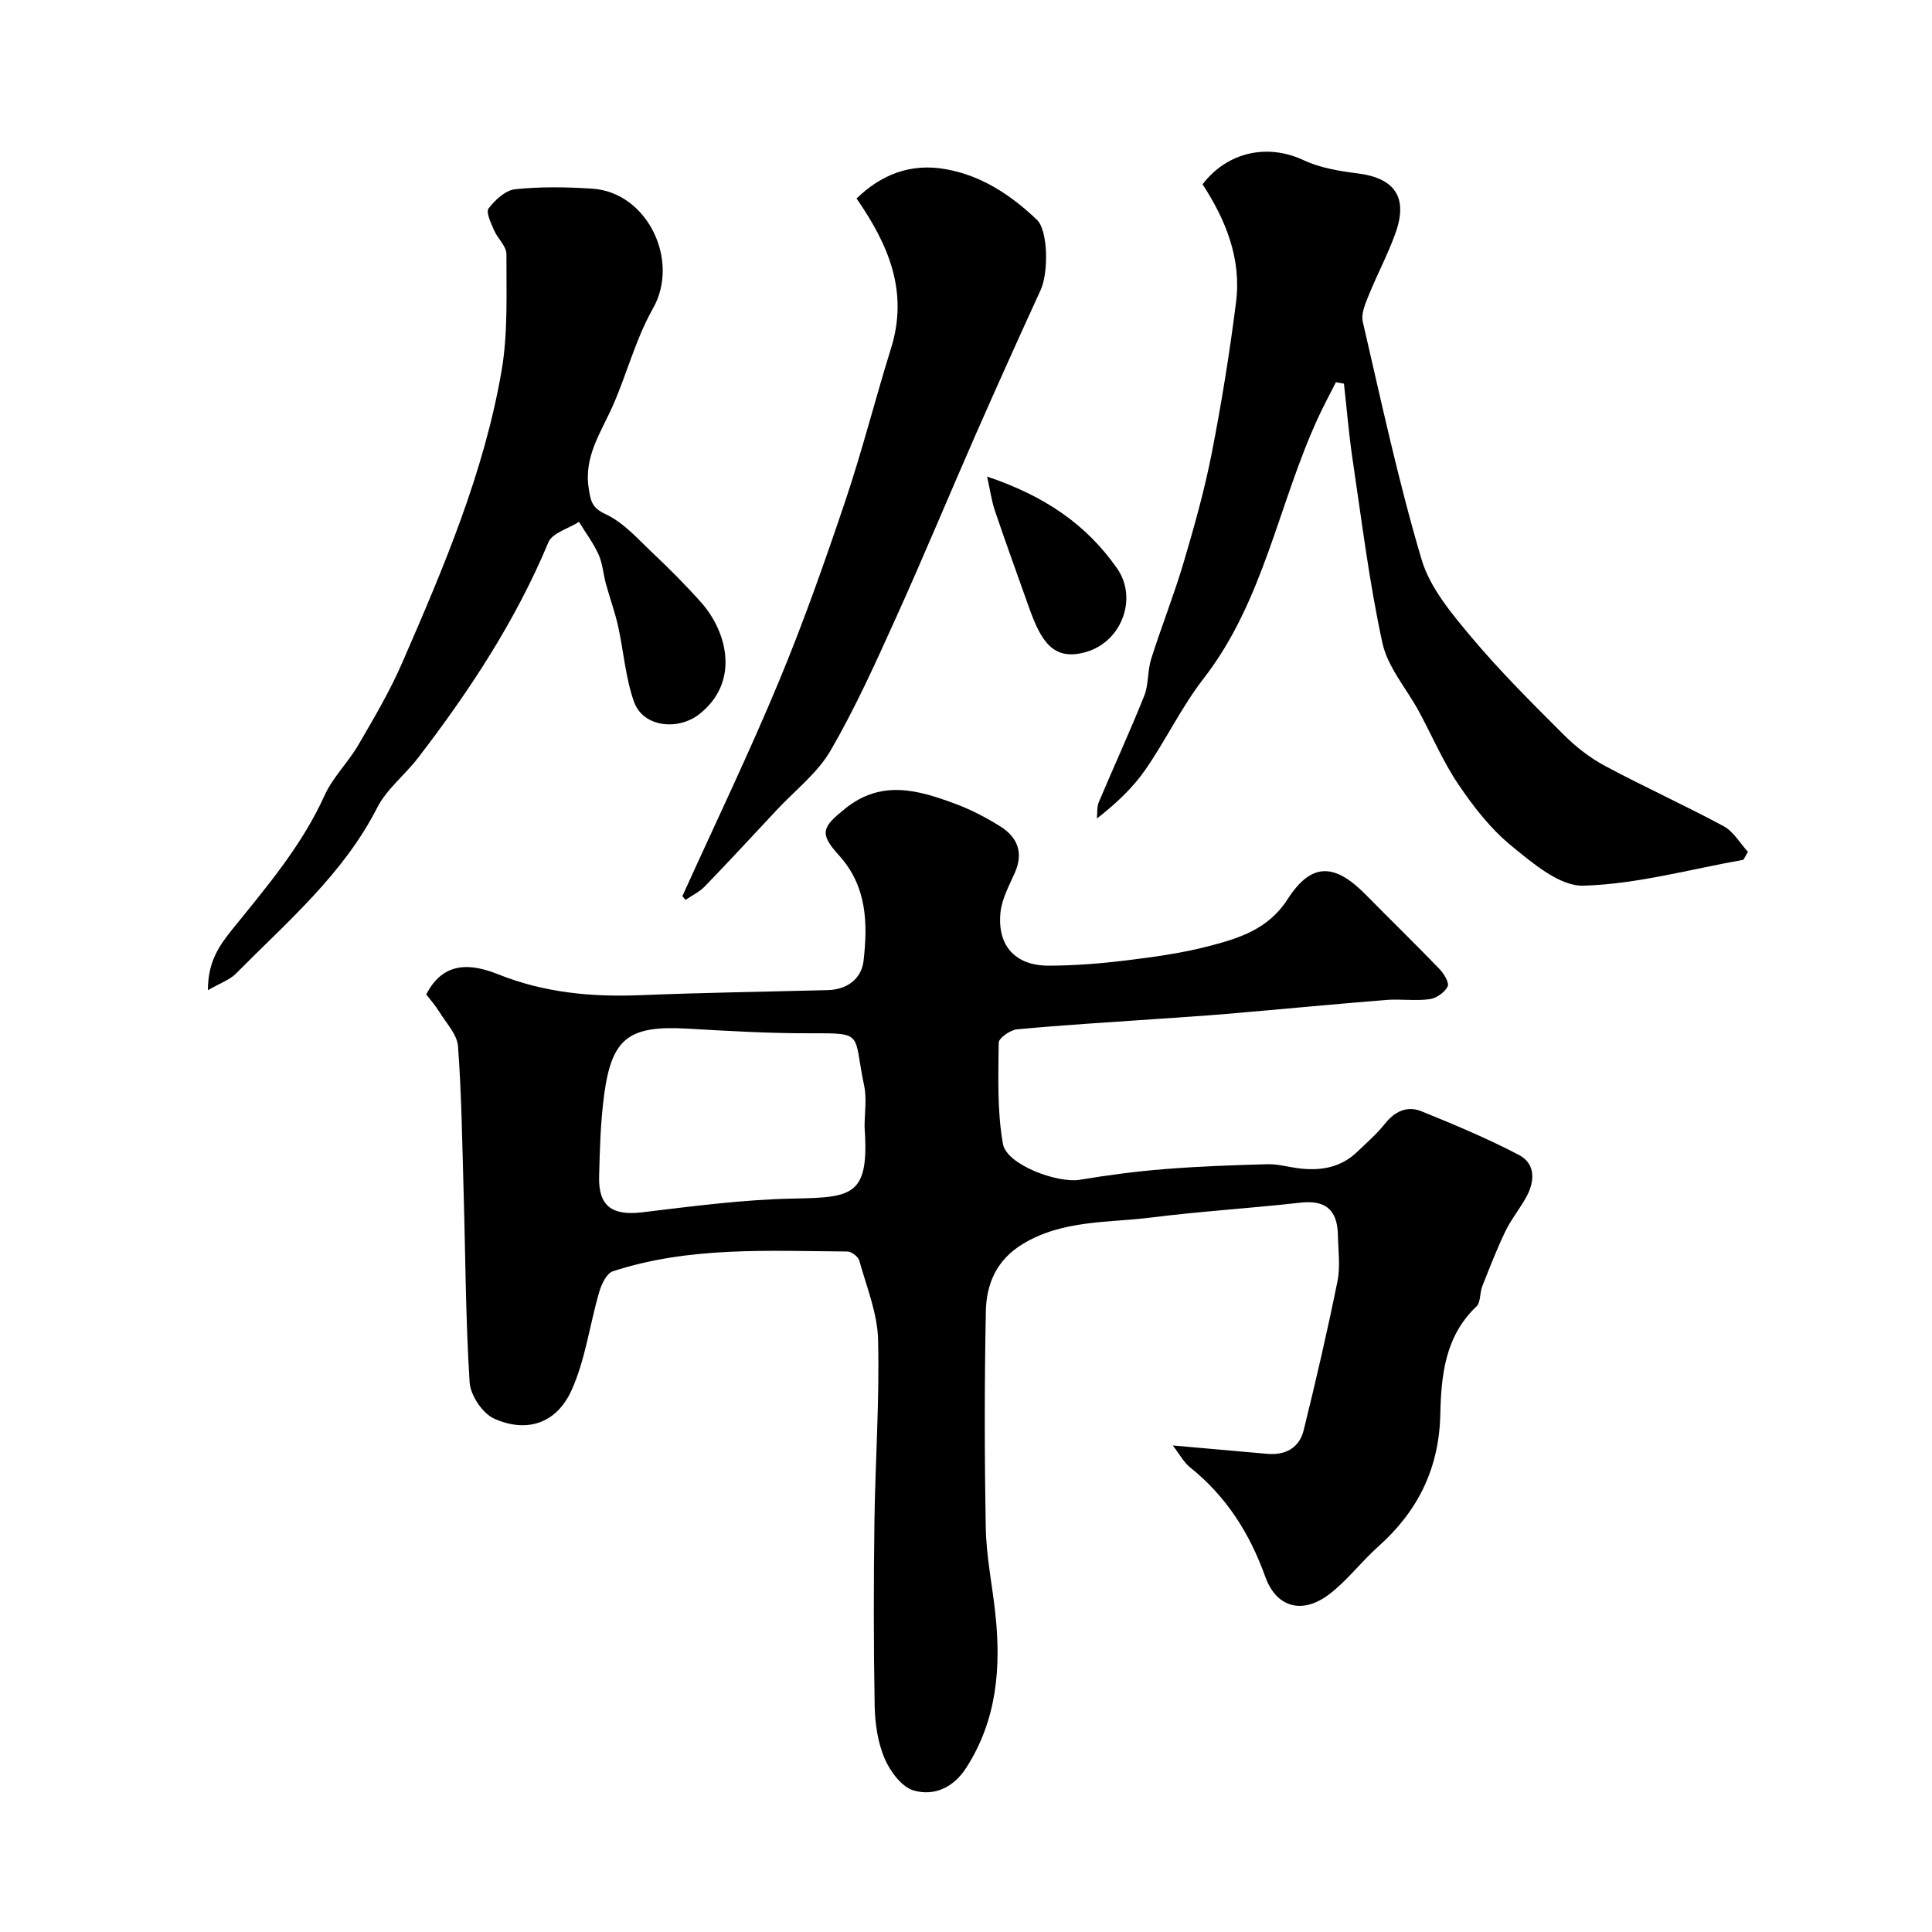 <svg enable-background="new 0 0 400 400" viewBox="0 0 400 400" xmlns="http://www.w3.org/2000/svg"><g fill="#000001"><path d="m242.81 299.27c7.18.63 13.36 1.19 19.55 1.73 3.78.33 6.65-1.23 7.55-4.88 2.53-10.24 4.91-20.52 7-30.86.62-3.06.15-6.36.09-9.54-.1-5.35-2.67-7.3-7.79-6.72-10.26 1.16-20.59 1.78-30.83 3.07-8.97 1.13-18.3.46-26.59 5.46-5.44 3.28-7.57 8.25-7.68 13.94-.3 14.99-.29 29.99-.01 44.98.11 5.87 1.34 11.71 1.97 17.58 1.21 11.24.34 22.04-6 31.94-2.7 4.21-6.7 5.92-10.88 4.74-2.49-.71-4.9-3.96-6.04-6.63-1.42-3.33-1.99-7.23-2.06-10.91-.23-12.66-.22-25.33-.05-37.99.17-12.6 1.07-25.21.76-37.79-.13-5.5-2.39-10.97-3.89-16.39-.23-.82-1.61-1.89-2.47-1.89-16.31-.11-32.73-1.08-48.56 4.1-1.28.42-2.34 2.66-2.81 4.26-1.99 6.81-2.87 14.08-5.77 20.44-3.12 6.84-9.29 8.81-16 5.8-2.4-1.08-4.9-4.83-5.07-7.51-.83-13.07-.86-26.18-1.24-39.28-.29-10.1-.42-20.22-1.16-30.28-.18-2.44-2.4-4.77-3.82-7.07-.85-1.38-1.94-2.61-2.76-3.68 3.57-7.01 9.4-6.37 14.89-4.17 9.57 3.83 19.36 4.73 29.5 4.32 12.92-.53 25.86-.71 38.79-1.05 4.02-.11 6.94-2.41 7.36-6.05.88-7.74.74-15.42-5.09-21.85-4.17-4.59-3.47-5.84 1.25-9.65 7.56-6.12 15.2-3.86 22.91-.99 3.2 1.19 6.29 2.81 9.2 4.62 3.6 2.25 4.91 5.45 3.04 9.65-1.18 2.66-2.68 5.39-2.96 8.2-.7 6.91 3.09 11.03 10 11.01 5.26-.01 10.55-.42 15.78-1.06 5.82-.71 11.68-1.5 17.34-2.98 6.25-1.62 12.32-3.49 16.31-9.7 4.88-7.61 9.68-7.57 16.15-1 5.07 5.15 10.26 10.19 15.28 15.4.93.96 2.1 2.87 1.72 3.64-.6 1.23-2.33 2.45-3.72 2.64-2.96.4-6.03-.08-9.03.16-11.02.89-22.02 1.95-33.03 2.89-4.93.42-9.86.72-14.8 1.07-9.52.67-19.06 1.23-28.56 2.12-1.41.13-3.8 1.8-3.81 2.78-.07 7-.34 14.12.88 20.95.77 4.32 11.32 8.19 15.91 7.42 5.81-.97 11.68-1.74 17.56-2.21 7.08-.57 14.19-.82 21.29-1.01 2.09-.06 4.2.55 6.3.83 4.61.6 8.88-.07 12.37-3.47 1.91-1.86 3.97-3.61 5.61-5.69 2.05-2.6 4.62-3.83 7.56-2.65 6.85 2.77 13.69 5.64 20.23 9.06 3.47 1.82 3.31 5.43 1.54 8.68-1.32 2.43-3.13 4.61-4.33 7.09-1.79 3.72-3.29 7.59-4.81 11.44-.53 1.35-.3 3.31-1.2 4.16-6.51 6.16-7.3 14.3-7.48 22.34-.25 11.18-4.62 20.03-12.83 27.35-3.53 3.14-6.43 7.04-10.16 9.89-5.55 4.23-10.95 2.79-13.25-3.63-3.22-8.99-8.06-16.61-15.53-22.61-1.34-1.06-2.2-2.73-3.62-4.56zm-63.81-66.02c0-2.83.49-5.77-.09-8.48-2.31-10.95.17-10.87-11.24-10.84-8.43.02-16.86-.47-25.29-.96-12.2-.7-15.75 1.9-17.32 13.87-.73 5.54-.88 11.17-1.02 16.76-.16 6.16 2.74 8.13 8.89 7.4 10.43-1.25 20.9-2.65 31.37-2.85 12.43-.23 15.69-.63 14.7-14.9z"/><path d="m360.95 178.01c-11.03 1.96-22.02 5.03-33.1 5.36-4.94.15-10.52-4.65-14.94-8.26-4.26-3.48-7.81-8.04-10.92-12.64-3.22-4.75-5.49-10.14-8.24-15.21-2.55-4.71-6.43-9.1-7.53-14.12-2.74-12.54-4.29-25.35-6.19-38.07-.77-5.19-1.19-10.42-1.78-15.64-.56-.1-1.12-.19-1.67-.29-1.2 2.38-2.46 4.72-3.58 7.13-8.31 17.89-11.28 38.07-23.8 54.2-4.58 5.89-7.83 12.8-12.11 18.95-2.61 3.75-6.01 6.94-9.99 10.05.12-1.13-.03-2.37.39-3.38 3.1-7.36 6.45-14.62 9.41-22.03.94-2.36.66-5.18 1.44-7.64 2.1-6.65 4.7-13.16 6.68-19.84 2.21-7.46 4.33-14.98 5.83-22.61 2.04-10.4 3.73-20.89 5.06-31.41 1.14-8.99-2.13-17.04-6.93-24.4 5.2-6.8 13.53-8.45 20.88-5.01 3.44 1.62 7.46 2.28 11.29 2.76 7.56.95 10.39 4.91 7.82 12.21-1.56 4.44-3.82 8.62-5.58 12.99-.7 1.74-1.63 3.85-1.24 5.5 3.82 16.48 7.37 33.06 12.18 49.25 1.75 5.87 6.23 11.19 10.3 16.05 5.96 7.1 12.57 13.67 19.13 20.22 2.52 2.52 5.46 4.8 8.59 6.47 8.08 4.33 16.45 8.11 24.52 12.46 2.03 1.1 3.37 3.5 5.02 5.3-.31.57-.63 1.11-.94 1.65z"/><path d="m43.05 205.01c-.03-5.95 2.42-9.34 5.07-12.62 7.05-8.74 14.35-17.26 19.06-27.67 1.72-3.8 4.93-6.9 7.05-10.55 3.25-5.58 6.55-11.19 9.11-17.1 8.48-19.5 16.85-39.13 20.49-60.22 1.37-7.91.99-16.14 1.02-24.23.01-1.65-1.84-3.25-2.57-4.97-.62-1.46-1.72-3.72-1.13-4.49 1.34-1.76 3.5-3.77 5.5-3.98 5.27-.55 10.66-.47 15.96-.12 11.47.74 18.19 14.92 12.59 24.78-3.56 6.27-5.39 13.5-8.32 20.16-2.42 5.49-6.01 10.46-5 17.05.4 2.61.6 4.07 3.55 5.43 3.66 1.7 6.6 5.07 9.64 7.95 3.5 3.31 6.93 6.73 10.13 10.34 5.34 6.01 8.06 16.42-.42 23.09-4.38 3.44-11.64 2.74-13.52-2.57-1.77-4.99-2.14-10.46-3.3-15.68-.66-2.95-1.71-5.81-2.51-8.73-.55-2.02-.68-4.21-1.53-6.09-1.07-2.37-2.68-4.5-4.05-6.74-2.17 1.39-5.52 2.28-6.33 4.23-6.79 16.27-16.36 30.8-27.03 44.68-2.7 3.51-6.45 6.4-8.41 10.25-7.05 13.82-18.64 23.63-29.23 34.34-1.3 1.32-3.27 1.98-5.82 3.46z"/><path d="m141.28 185.53c6.68-14.75 13.7-29.35 19.92-44.29 5.11-12.27 9.54-24.85 13.79-37.46 3.52-10.44 6.21-21.15 9.49-31.67 3.62-11.62-.41-21.31-7.14-31.01 4.98-4.85 11.06-7.39 18.43-6.08 7.47 1.32 13.54 5.37 18.91 10.48 2.32 2.21 2.43 10.93.78 14.53-4.53 9.89-9 19.81-13.38 29.77-5.56 12.67-10.86 25.46-16.56 38.06-4.21 9.32-8.43 18.69-13.55 27.52-2.7 4.66-7.31 8.21-11.08 12.24-4.97 5.32-9.91 10.66-14.97 15.9-1.11 1.15-2.66 1.88-4 2.8-.21-.27-.42-.53-.64-.79z"/><path d="m204.37 98.67c12.02 4.04 20.59 9.98 26.9 18.99 4.33 6.18.99 15.16-6.35 17.31-6.86 2.01-9.39-2.21-11.88-9.21-2.37-6.66-4.78-13.31-7.05-20-.69-2.04-.98-4.22-1.62-7.09z"/></g></svg>